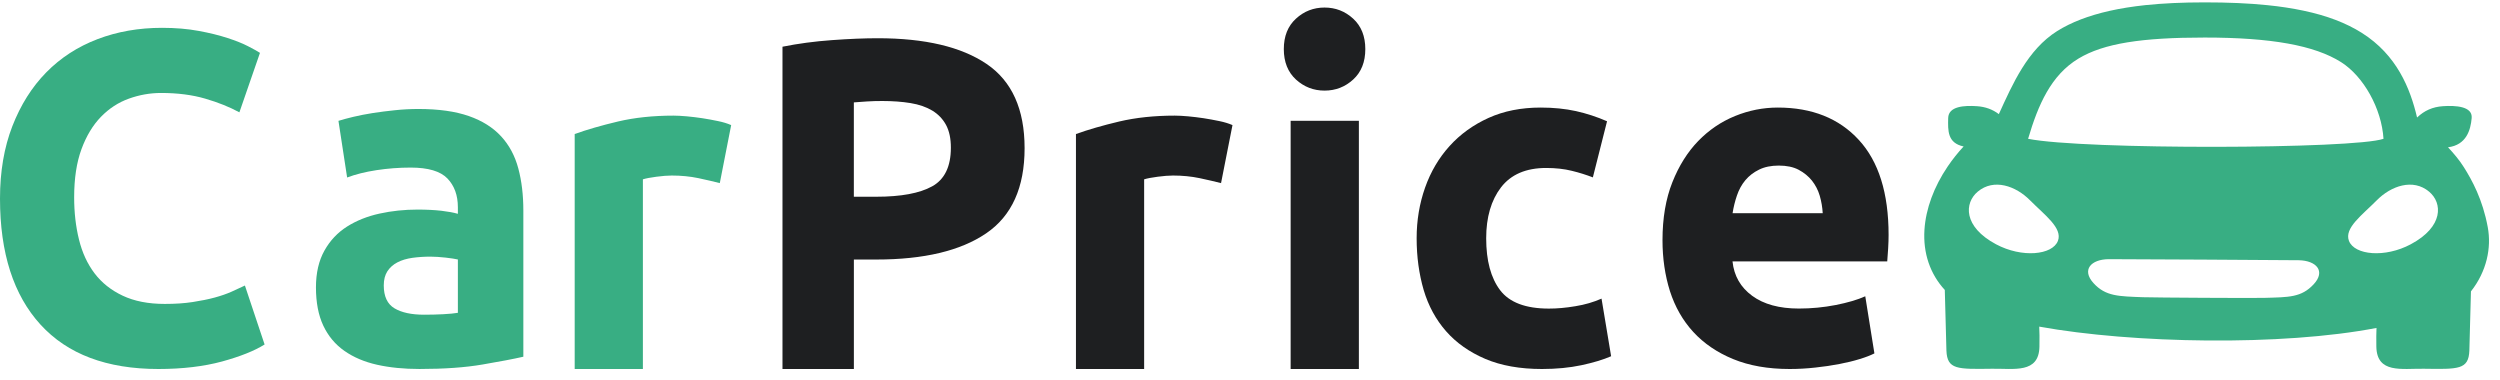 <svg width="158" height="24" viewBox="0 0 160 24" fill="none" xmlns="http://www.w3.org/2000/svg">
<path d="M10.138 23.464C6.837 23.464 4.321 22.517 2.593 20.623C0.864 18.73 0 16.042 0 12.561C0 10.829 0.263 9.285 0.79 7.925C1.317 6.568 2.04 5.418 2.958 4.483C3.876 3.547 4.971 2.838 6.241 2.353C7.51 1.868 8.888 1.629 10.371 1.629C11.23 1.629 12.012 1.695 12.713 1.826C13.419 1.955 14.032 2.108 14.559 2.28C15.086 2.451 15.525 2.625 15.876 2.807C16.226 2.989 16.482 3.128 16.638 3.231L15.321 7.037C14.694 6.697 13.968 6.404 13.137 6.162C12.309 5.919 11.365 5.798 10.312 5.798C9.606 5.798 8.921 5.919 8.246 6.162C7.571 6.404 6.978 6.792 6.459 7.327C5.942 7.859 5.525 8.549 5.214 9.395C4.902 10.241 4.746 11.267 4.746 12.476C4.746 13.444 4.848 14.342 5.055 15.178C5.26 16.016 5.592 16.733 6.05 17.339C6.507 17.942 7.108 18.422 7.852 18.772C8.594 19.123 9.494 19.299 10.547 19.299C11.21 19.299 11.808 19.26 12.335 19.178C12.861 19.097 13.332 19.002 13.741 18.891C14.15 18.78 14.51 18.654 14.825 18.514C15.137 18.372 15.421 18.243 15.674 18.122L16.934 21.895C16.29 22.299 15.38 22.662 14.209 22.984C13.038 23.3 11.68 23.464 10.138 23.464Z" fill="#38AE83"/>
<path d="M26.782 6.823C28.071 6.823 29.145 6.975 30.007 7.276C30.866 7.576 31.554 8.011 32.073 8.575C32.592 9.139 32.957 9.824 33.172 10.628C33.387 11.435 33.494 12.331 33.494 13.316V22.678C32.868 22.82 32.001 22.986 30.886 23.176C29.774 23.368 28.427 23.463 26.844 23.463C25.847 23.463 24.944 23.373 24.134 23.192C23.32 23.01 22.622 22.712 22.037 22.301C21.451 21.89 21.001 21.349 20.689 20.685C20.378 20.021 20.221 19.207 20.221 18.239C20.221 17.314 20.403 16.529 20.764 15.886C21.124 15.24 21.61 14.729 22.213 14.347C22.819 13.965 23.512 13.688 24.295 13.517C25.075 13.345 25.885 13.261 26.726 13.261C27.291 13.261 27.795 13.287 28.235 13.335C28.672 13.387 29.03 13.451 29.304 13.532V13.111C29.304 12.344 29.079 11.732 28.631 11.266C28.181 10.805 27.401 10.573 26.287 10.573C25.545 10.573 24.814 10.628 24.09 10.739C23.369 10.85 22.743 11.008 22.216 11.208L21.661 7.582C21.914 7.502 22.231 7.418 22.612 7.326C22.993 7.234 23.407 7.155 23.857 7.083C24.307 7.012 24.78 6.954 25.279 6.902C25.773 6.849 26.274 6.823 26.782 6.823ZM27.135 19.989C27.565 19.989 27.974 19.979 28.365 19.958C28.756 19.937 29.071 19.908 29.304 19.868V16.455C29.13 16.416 28.864 16.373 28.514 16.334C28.161 16.297 27.838 16.273 27.547 16.273C27.138 16.273 26.752 16.3 26.391 16.35C26.028 16.402 25.711 16.495 25.438 16.637C25.164 16.777 24.949 16.972 24.793 17.209C24.637 17.451 24.561 17.752 24.561 18.116C24.561 18.819 24.791 19.309 25.248 19.581C25.703 19.852 26.335 19.989 27.135 19.989Z" fill="#38AE83"/>
<path d="M46.067 11.567C45.678 11.467 45.218 11.362 44.691 11.248C44.164 11.138 43.597 11.082 42.991 11.082C42.717 11.082 42.39 11.109 42.009 11.159C41.628 11.209 41.339 11.264 41.145 11.325V23.464H36.78V8.426C37.56 8.144 38.483 7.878 39.547 7.625C40.61 7.374 41.799 7.248 43.106 7.248C43.339 7.248 43.622 7.264 43.955 7.293C44.287 7.324 44.62 7.364 44.952 7.414C45.284 7.467 45.614 7.525 45.947 7.596C46.279 7.664 46.563 7.751 46.795 7.854L46.067 11.567Z" fill="#38AE83"/>
<path d="M56.17 2.295C59.197 2.295 61.521 2.843 63.142 3.94C64.763 5.039 65.574 6.836 65.574 9.332C65.574 11.846 64.756 13.665 63.114 14.782C61.473 15.899 59.13 16.458 56.083 16.458H54.648V23.463H50.079V2.838C51.074 2.638 52.13 2.495 53.242 2.416C54.354 2.335 55.331 2.295 56.17 2.295ZM56.464 6.312C56.131 6.312 55.804 6.32 55.482 6.341C55.16 6.362 54.881 6.38 54.646 6.401V12.439H56.08C57.665 12.439 58.854 12.218 59.655 11.775C60.455 11.335 60.856 10.507 60.856 9.3C60.856 8.715 60.754 8.236 60.55 7.851C60.345 7.469 60.051 7.16 59.67 6.928C59.289 6.699 58.826 6.536 58.279 6.446C57.732 6.356 57.126 6.312 56.464 6.312Z" fill="#1E1F21"/>
<path d="M78.147 11.567C77.759 11.467 77.299 11.362 76.769 11.248C76.243 11.138 75.675 11.082 75.072 11.082C74.798 11.082 74.471 11.109 74.09 11.159C73.709 11.209 73.42 11.264 73.225 11.325V23.464H68.861V8.426C69.643 8.144 70.564 7.878 71.627 7.625C72.694 7.374 73.88 7.248 75.187 7.248C75.422 7.248 75.703 7.264 76.038 7.293C76.37 7.324 76.7 7.364 77.033 7.414C77.365 7.467 77.695 7.525 78.03 7.596C78.362 7.664 78.644 7.751 78.879 7.854L78.147 11.567Z" fill="#1E1F21"/>
<path d="M87.38 2.99C87.38 3.815 87.122 4.464 86.603 4.938C86.086 5.41 85.475 5.647 84.772 5.647C84.069 5.647 83.46 5.41 82.941 4.938C82.425 4.464 82.164 3.815 82.164 2.99C82.164 2.165 82.422 1.517 82.941 1.043C83.457 0.568 84.069 0.331 84.769 0.331C85.475 0.331 86.084 0.568 86.6 1.04C87.119 1.515 87.38 2.165 87.38 2.99ZM86.968 23.463H82.601V7.579H86.968V23.463Z" fill="#1E1F21"/>
<path d="M90.665 15.097C90.665 13.95 90.846 12.87 91.207 11.85C91.567 10.832 92.091 9.947 92.774 9.193C93.457 8.437 94.288 7.838 95.264 7.396C96.241 6.953 97.353 6.732 98.604 6.732C99.424 6.732 100.176 6.808 100.859 6.958C101.542 7.111 102.206 7.327 102.851 7.609L101.943 11.201C101.531 11.041 101.084 10.898 100.596 10.78C100.107 10.658 99.56 10.598 98.954 10.598C97.665 10.598 96.704 11.012 96.067 11.836C95.433 12.661 95.116 13.75 95.116 15.097C95.116 16.528 95.413 17.634 96.008 18.42C96.604 19.205 97.645 19.598 99.128 19.598C99.657 19.598 100.222 19.548 100.828 19.445C101.432 19.348 101.989 19.184 102.498 18.96L103.112 22.647C102.603 22.869 101.969 23.058 101.207 23.222C100.445 23.383 99.606 23.464 98.688 23.464C97.282 23.464 96.07 23.248 95.055 22.816C94.04 22.381 93.204 21.793 92.549 21.047C91.894 20.302 91.416 19.421 91.115 18.407C90.818 17.389 90.665 16.285 90.665 15.097Z" fill="#1E1F21"/>
<path d="M106.4 15.215C106.4 13.808 106.61 12.574 107.029 11.518C107.449 10.458 108.001 9.581 108.684 8.874C109.366 8.171 110.154 7.636 111.041 7.274C111.931 6.911 112.844 6.732 113.78 6.732C115.966 6.732 117.697 7.422 118.965 8.803C120.236 10.181 120.87 12.211 120.87 14.886C120.87 15.147 120.86 15.434 120.842 15.748C120.821 16.058 120.803 16.335 120.783 16.578H110.88C110.977 17.505 111.399 18.238 112.141 18.781C112.882 19.324 113.877 19.595 115.127 19.595C115.927 19.595 116.715 19.519 117.487 19.369C118.259 19.216 118.888 19.031 119.377 18.81L119.962 22.465C119.727 22.584 119.415 22.708 119.024 22.826C118.633 22.948 118.2 23.053 117.72 23.145C117.242 23.238 116.728 23.314 116.181 23.372C115.633 23.433 115.086 23.464 114.539 23.464C113.153 23.464 111.946 23.251 110.921 22.829C109.896 22.407 109.047 21.828 108.372 21.095C107.697 20.36 107.201 19.487 106.876 18.48C106.559 17.471 106.4 16.383 106.4 15.215ZM116.654 13.494C116.633 13.115 116.569 12.741 116.464 12.377C116.357 12.013 116.188 11.691 115.966 11.409C115.741 11.13 115.459 10.898 115.117 10.716C114.777 10.535 114.352 10.445 113.843 10.445C113.355 10.445 112.936 10.529 112.583 10.703C112.233 10.874 111.939 11.099 111.703 11.381C111.468 11.662 111.289 11.989 111.164 12.361C111.036 12.735 110.944 13.112 110.885 13.494H116.654V13.494Z" fill="#1E1F21"/>
<path d="M154.29 15.481C152.636 16.366 150.683 16.177 150.332 15.262C150.02 14.44 151.176 13.615 152.117 12.664C153.022 11.749 154.428 11.248 155.461 12.113C156.328 12.835 156.4 14.353 154.29 15.481ZM148.072 18.045C147.282 18.891 146.489 18.867 144.891 18.912C144.124 18.931 137.921 18.896 137.151 18.87C135.604 18.809 134.763 18.823 133.986 17.969C133.204 17.112 133.83 16.445 134.955 16.435C135.53 16.43 146.545 16.493 147.123 16.503C148.243 16.524 148.865 17.199 148.072 18.045ZM131.708 15.262C131.357 16.177 129.401 16.366 127.745 15.481C125.638 14.355 125.709 12.837 126.576 12.113C127.606 11.248 129.013 11.749 129.918 12.664C130.861 13.615 132.017 14.44 131.708 15.262ZM133.025 3.595C134.64 2.62 137.08 2.251 141.094 2.251C145.354 2.251 148.128 2.751 149.828 3.824C151.265 4.731 152.426 6.797 152.544 8.731C150.698 9.39 133.349 9.443 129.798 8.731C130.442 6.552 131.263 4.657 133.025 3.595ZM159.217 14.39C158.89 12.608 158.207 11.375 157.688 10.55C157.399 10.091 157.044 9.672 156.673 9.274C157.844 9.127 158.121 8.178 158.187 7.403C158.253 6.647 157.151 6.589 156.349 6.644C155.689 6.689 155.16 6.923 154.692 7.369C154.254 5.5 153.395 3.366 151.158 1.953C150.151 1.318 148.931 0.849 147.417 0.53C146.709 0.38 145.942 0.261 145.096 0.177C143.909 0.055 142.585 0 141.092 0C139.683 0 138.425 0.058 137.295 0.177C136.471 0.266 135.719 0.385 135.029 0.54C133.674 0.843 132.562 1.27 131.657 1.837C129.767 3.028 128.813 5.205 127.926 7.153C127.52 6.844 127.064 6.681 126.52 6.644C125.719 6.589 124.699 6.644 124.684 7.403C124.666 8.21 124.63 9 125.671 9.222C125.3 9.62 124.963 10.046 124.656 10.497C123.766 11.81 123.252 13.212 123.165 14.55C123.068 16.05 123.528 17.386 124.467 18.404C124.515 19.811 124.543 21.603 124.571 22.286C124.62 23.509 125.267 23.477 127.489 23.448C128.9 23.427 130.491 23.769 130.524 22.033C130.537 21.484 130.526 21.094 130.511 20.752C136.507 21.838 146.047 22.006 152.096 20.836C152.084 21.158 152.076 21.527 152.086 22.033C152.119 23.772 153.707 23.427 155.124 23.448C157.341 23.48 157.99 23.511 158.039 22.286C158.067 21.619 158.092 19.887 158.141 18.496C159.154 17.21 159.46 15.702 159.217 14.39Z" fill="#38AE83"/>
</svg>
